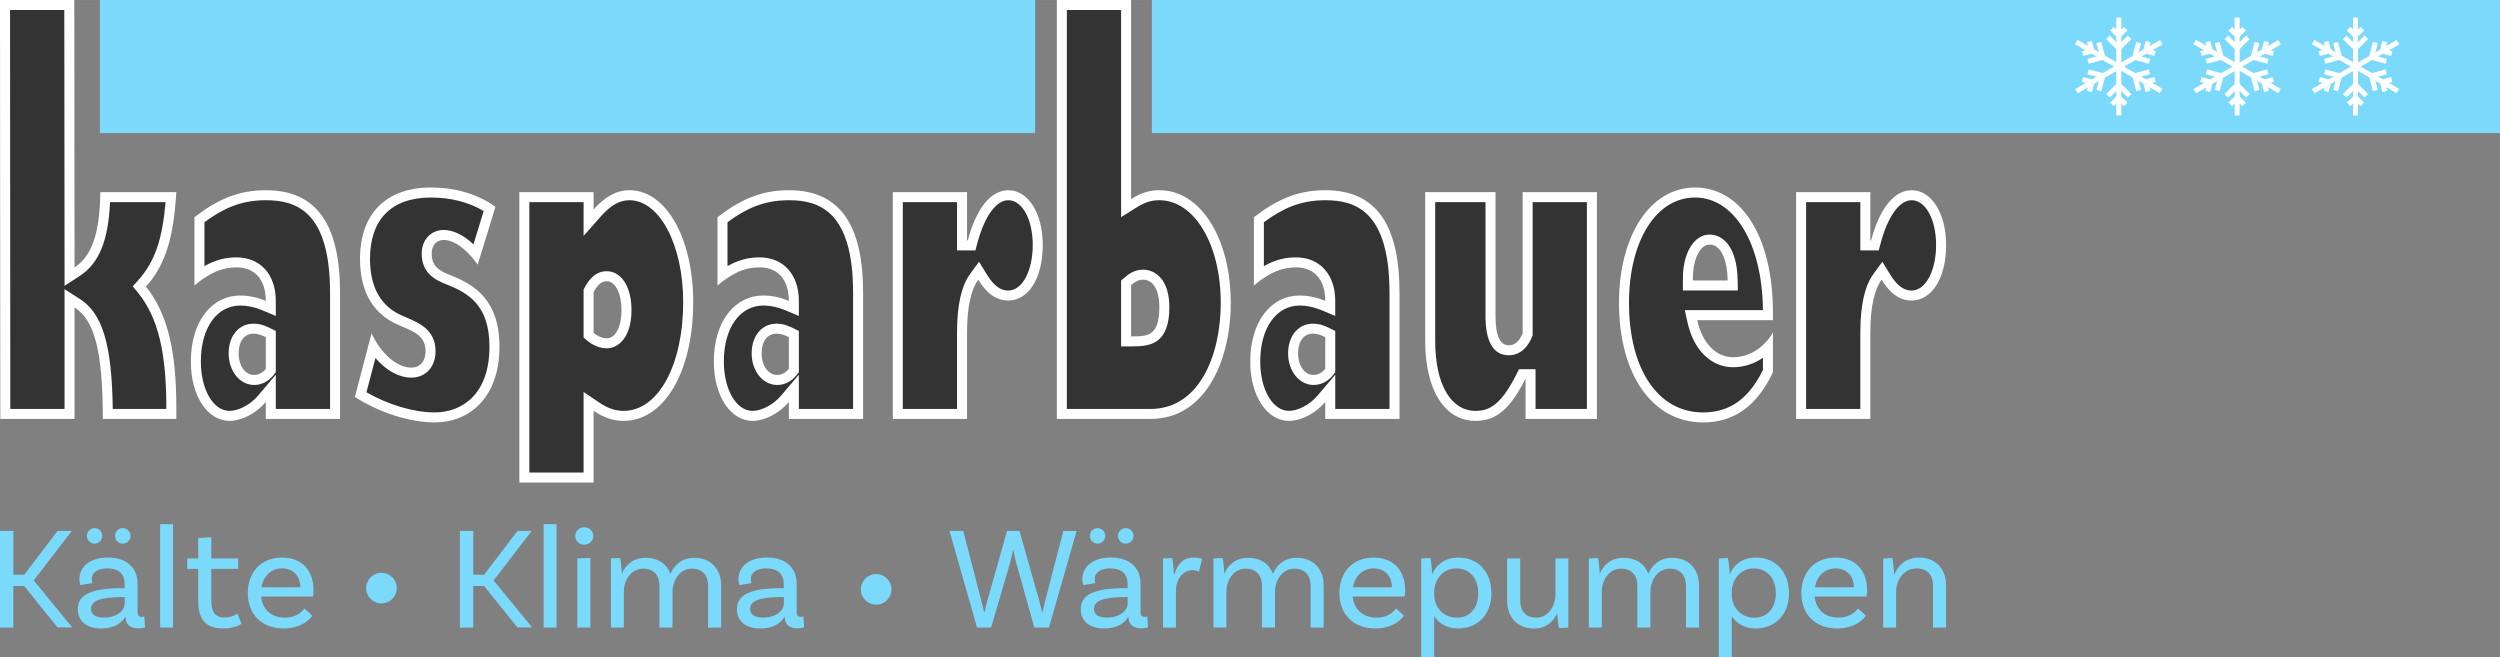 <?xml version="1.0" encoding="UTF-8"?> <svg xmlns="http://www.w3.org/2000/svg" id="Ebene_1" width="176.39mm" height="46.39mm" viewBox="0 0 500 131.49"><rect x="0" y="0" width="500" height="131.49" fill="#808080" stroke="none"/><rect x="230.37" y="0" width="269.63" height="26.61" transform="translate(730.37 26.61) rotate(180)" style="fill:#7bdafc;"></rect><rect x="19.98" y="0" width="187.05" height="26.61" transform="translate(227.01 26.61) rotate(180)" style="fill:#7bdafc;"></rect><rect x="470.6" y="3.51" width="1" height="19.58" style="fill:#fff;"></rect><polygon points="472.91 19.51 471.1 17.7 469.29 19.51 468.58 18.8 471.1 16.28 473.62 18.8 472.91 19.51" style="fill:#fff;"></polygon><polygon points="472.12 21.23 471.1 20.2 470.08 21.23 469.37 20.52 471.1 18.79 472.83 20.52 472.12 21.23" style="fill:#fff;"></polygon><polygon points="471.1 10.32 468.58 7.81 469.29 7.1 471.1 8.91 472.91 7.1 473.62 7.81 471.1 10.32" style="fill:#fff;"></polygon><polygon points="471.1 7.82 469.37 6.09 470.08 5.38 471.1 6.4 472.12 5.38 472.83 6.09 471.1 7.82" style="fill:#fff;"></polygon><rect x="461.31" y="12.8" width="19.58" height="1" transform="translate(56.44 237.29) rotate(-29.99)" style="fill:#fff;"></rect><polygon points="467.6 18.23 466.63 17.97 467.29 15.5 464.82 14.84 465.08 13.87 468.52 14.79 467.6 18.23" style="fill:#fff;"></polygon><polygon points="465.71 18.41 464.75 18.15 465.12 16.75 463.73 16.38 463.99 15.41 466.35 16.05 465.71 18.41" style="fill:#fff;"></polygon><polygon points="477.12 12.74 473.68 11.81 474.6 8.38 475.57 8.63 474.9 11.11 477.38 11.77 477.12 12.74" style="fill:#fff;"></polygon><polygon points="478.21 11.19 475.85 10.56 476.48 8.2 477.45 8.46 477.08 9.85 478.47 10.23 478.21 11.19" style="fill:#fff;"></polygon><rect x="470.6" y="3.51" width="1" height="19.58" transform="translate(224.03 414.63) rotate(-60)" style="fill:#fff;"></rect><polygon points="474.6 18.23 473.68 14.79 477.12 13.87 477.38 14.84 474.9 15.5 475.57 17.97 474.6 18.23" style="fill:#fff;"></polygon><polygon points="476.48 18.41 475.85 16.05 478.21 15.41 478.47 16.38 477.07 16.75 477.45 18.15 476.48 18.41" style="fill:#fff;"></polygon><polygon points="465.08 12.74 464.82 11.77 467.29 11.11 466.63 8.63 467.6 8.38 468.52 11.81 465.08 12.74" style="fill:#fff;"></polygon><polygon points="463.99 11.19 463.73 10.23 465.12 9.85 464.75 8.46 465.71 8.2 466.35 10.56 463.99 11.19" style="fill:#fff;"></polygon><rect x="446.93" y="3.51" width="1" height="19.58" style="fill:#fff;"></rect><polygon points="449.24 19.51 447.43 17.7 445.62 19.51 444.91 18.8 447.43 16.28 449.95 18.8 449.24 19.51" style="fill:#fff;"></polygon><polygon points="448.45 21.23 447.43 20.2 446.41 21.23 445.7 20.52 447.43 18.79 449.16 20.52 448.45 21.23" style="fill:#fff;"></polygon><polygon points="447.43 10.32 444.91 7.81 445.62 7.1 447.43 8.91 449.24 7.1 449.95 7.81 447.43 10.32" style="fill:#fff;"></polygon><polygon points="447.43 7.82 445.7 6.09 446.41 5.38 447.43 6.4 448.45 5.38 449.16 6.09 447.43 7.82" style="fill:#fff;"></polygon><rect x="437.64" y="12.8" width="19.58" height="1" transform="translate(53.27 225.46) rotate(-29.99)" style="fill:#fff;"></rect><polygon points="443.93 18.23 442.96 17.97 443.62 15.5 441.15 14.84 441.41 13.87 444.85 14.79 443.93 18.23" style="fill:#fff;"></polygon><polygon points="442.04 18.41 441.08 18.15 441.45 16.75 440.06 16.38 440.32 15.41 442.68 16.05 442.04 18.41" style="fill:#fff;"></polygon><polygon points="453.45 12.74 450.01 11.81 450.93 8.38 451.9 8.63 451.23 11.11 453.7 11.77 453.45 12.74" style="fill:#fff;"></polygon><polygon points="454.54 11.19 452.18 10.56 452.81 8.2 453.78 8.46 453.4 9.85 454.8 10.23 454.54 11.19" style="fill:#fff;"></polygon><rect x="446.93" y="3.51" width="1" height="19.58" transform="translate(212.19 394.13) rotate(-60)" style="fill:#fff;"></rect><polygon points="450.93 18.23 450.01 14.79 453.45 13.87 453.7 14.84 451.23 15.5 451.9 17.97 450.93 18.23" style="fill:#fff;"></polygon><polygon points="452.81 18.41 452.18 16.05 454.54 15.41 454.8 16.38 453.4 16.75 453.78 18.15 452.81 18.41" style="fill:#fff;"></polygon><polygon points="441.41 12.74 441.15 11.77 443.62 11.11 442.96 8.63 443.93 8.38 444.85 11.81 441.41 12.74" style="fill:#fff;"></polygon><polygon points="440.32 11.19 440.06 10.23 441.45 9.85 441.08 8.46 442.04 8.2 442.68 10.56 440.32 11.19" style="fill:#fff;"></polygon><rect x="423.26" y="3.51" width="1" height="19.58" style="fill:#fff;"></rect><polygon points="425.57 19.51 423.76 17.7 421.95 19.51 421.24 18.8 423.76 16.28 426.27 18.8 425.57 19.51" style="fill:#fff;"></polygon><polygon points="424.78 21.23 423.76 20.2 422.74 21.23 422.03 20.52 423.76 18.79 425.49 20.52 424.78 21.23" style="fill:#fff;"></polygon><polygon points="423.76 10.32 421.24 7.81 421.95 7.1 423.76 8.91 425.57 7.1 426.27 7.81 423.76 10.32" style="fill:#fff;"></polygon><polygon points="423.76 7.82 422.03 6.09 422.74 5.38 423.76 6.4 424.78 5.38 425.49 6.09 423.76 7.82" style="fill:#fff;"></polygon><rect x="413.97" y="12.8" width="19.58" height="1" transform="translate(50.1 213.63) rotate(-29.99)" style="fill:#fff;"></rect><polygon points="420.26 18.23 419.29 17.97 419.95 15.5 417.48 14.84 417.74 13.87 421.18 14.79 420.26 18.23" style="fill:#fff;"></polygon><polygon points="418.37 18.41 417.41 18.15 417.78 16.75 416.39 16.38 416.65 15.41 419.01 16.05 418.37 18.41" style="fill:#fff;"></polygon><polygon points="429.78 12.74 426.34 11.81 427.26 8.38 428.23 8.63 427.56 11.11 430.03 11.77 429.78 12.74" style="fill:#fff;"></polygon><polygon points="430.87 11.19 428.51 10.56 429.14 8.2 430.11 8.46 429.73 9.85 431.13 10.23 430.87 11.19" style="fill:#fff;"></polygon><rect x="423.26" y="3.51" width="1" height="19.58" transform="translate(200.35 373.63) rotate(-60)" style="fill:#fff;"></rect><polygon points="427.26 18.23 426.34 14.79 429.78 13.87 430.03 14.84 427.56 15.5 428.22 17.97 427.26 18.23" style="fill:#fff;"></polygon><polygon points="429.14 18.41 428.51 16.05 430.87 15.41 431.13 16.38 429.73 16.75 430.11 18.15 429.14 18.41" style="fill:#fff;"></polygon><polygon points="417.74 12.74 417.48 11.77 419.95 11.11 419.29 8.63 420.26 8.38 421.18 11.81 417.74 12.74" style="fill:#fff;"></polygon><polygon points="416.64 11.19 416.39 10.23 417.78 9.85 417.41 8.46 418.37 8.2 419.01 10.56 416.64 11.19" style="fill:#fff;"></polygon><path d="m27.87,57.29l.57-.64c3.4-3.82,4.99-8.35,5.68-16.15l.1-1.09h-13.16l-.04.96c-.32,7.33-2.03,11.62-5.55,13.93l-1.55,1.01v-1.85s-.06-51.47-.06-51.47v-1H1.01v1s.05,79.78.05,79.78v1h12.85v-23.12l1.54.98c4.17,2.67,5.93,8.79,6.1,21.15v.99h12.72v-1.16c0-11.49-1.75-18.57-5.86-23.67l-.54-.66Z" style="fill:#333;"></path><path d="m53.16,39.04c-5.83,0-9.63,2.21-12.86,4.6l-.41.3v11.01l1.5-.85c1.93-1.1,3.81-1.62,5.9-1.62,4.24,0,6.87,2.95,6.87,7.71v1.5l-1.38-.58c-1.58-.65-3.2-1-4.69-1-5.34,0-8.92,4.9-8.92,12.19,0,6.3,2.84,10.88,6.75,10.88,1.78,0,4.48-1.06,6.48-3.43l1.76-2.07v5.12h12.85v-24.22c0-17.5-7.9-19.52-13.85-19.52Zm1,27.77v7.28l-.21.27c-.8,1.03-1.93,1.62-3.11,1.62-2.34,0-4.11-2.29-4.11-5.32s1.6-4.94,3.97-4.94c.97,0,1.7.2,2.9.8l.56.28Z" style="fill:#333;"></path><path d="m89.67,55.94c-2.61-.98-4.33-2.25-4.33-5.25,0-2.18,1.39-3.7,3.39-3.7,1.64,0,3.51.92,5.27,2.6l1.17,1.12.48-1.55,2.05-6.67.23-.75-.68-.4c-3.13-1.86-6.95-2.84-11.06-2.84-8.38,0-13.19,4.84-13.19,13.27,0,6.2,2.42,10.36,7.21,12.34l.16.07c.19.08.36.16.53.23,2.55,1.09,5.21,2.22,5.21,5.86,0,2.54-1.54,4.24-3.83,4.24-2.16,0-4.5-1.3-6.43-3.57l-1.24-1.46-.49,1.85-1.8,6.85-.19.74.66.38c4.54,2.61,9.82,4.16,14.13,4.16,5.52,0,11.97-3.7,11.97-14.12,0-8.99-4.76-11.64-9.22-13.42Z" style="fill:#333;"></path><path d="m125.89,39.04c-2.26,0-4.3,1.12-6.42,3.52l-1.75,1.98v-5.12h-12.85v56.09h12.85v-15.23l1.56,1.05c1.88,1.27,3.56,1.84,5.45,1.84,7.48,0,12.91-9.57,12.91-22.76,0-12.18-5.05-21.37-11.75-21.37Zm-4.56,29.62c-1.64,0-3-1.1-3.26-1.32l-.35-.3v-8.9l.12-.22c.42-.75,1.5-2.69,3.49-2.69,2.37,0,3.97,2.73,3.97,6.79,0,4.58-1.99,6.63-3.97,6.63Z" style="fill:#333;"></path><path d="m157.77,39.04c-5.83,0-9.63,2.21-12.86,4.6l-.41.3v11.01l1.5-.85c1.93-1.1,3.81-1.62,5.9-1.62,4.24,0,6.87,2.95,6.87,7.71v1.5l-1.38-.58c-1.58-.65-3.2-1-4.69-1-5.34,0-8.93,4.9-8.93,12.19,0,6.3,2.84,10.88,6.75,10.88,1.78,0,4.48-1.06,6.48-3.43l1.77-2.08v5.12h12.85v-24.22c0-17.5-7.9-19.52-13.85-19.52Zm1,27.77v7.28l-.21.27c-.8,1.04-1.93,1.63-3.11,1.63-2.35,0-4.12-2.29-4.12-5.32s1.6-4.94,3.98-4.94c.97,0,1.7.2,2.9.8l.56.28Z" style="fill:#333;"></path><path d="m201.67,39.04c-2.96,0-5.57,3.38-7.16,9.28l-.2.75h-1.91v-9.65h-12.85v43.36h12.85v-16.28c0-5.26.8-8.91,2.44-11.15l.88-1.21.78,1.27c1.53,2.52,3.17,3.69,5.16,3.69,3.46,0,5.88-4.16,5.88-10.11s-2.47-9.95-5.88-9.95Z" style="fill:#333;"></path><path d="m231.87,39.04c-1.81,0-3.24.45-5.12,1.62l-1.53.96V1h-12.85v81.78h17.76c10.38,0,15.02-11.16,15.02-22.22,0-12.27-5.71-21.52-13.28-21.52Zm1,22.37c0,6.34-2.81,6.86-6.21,6.86h-1.44v-11.71l.34-.29c.66-.58,1.68-1.34,3.05-1.34,2.06,0,4.26,1.7,4.26,6.48Z" style="fill:#333;"></path><path d="m265.05,39.04c-5.83,0-9.63,2.21-12.86,4.6l-.41.3v11.01l1.5-.85c1.93-1.1,3.81-1.62,5.9-1.62,4.24,0,6.87,2.95,6.87,7.71v1.5l-1.38-.58c-1.58-.65-3.2-1-4.69-1-5.34,0-8.93,4.9-8.93,12.19,0,6.2,2.91,10.88,6.76,10.88,1.78,0,4.47-1.06,6.48-3.43l1.76-2.07v5.12h12.85v-24.22c0-17.5-7.9-19.52-13.85-19.52Zm1,27.77v7.28l-.21.27c-.8,1.03-1.93,1.62-3.11,1.62-2.34,0-4.11-2.29-4.11-5.32s1.6-4.94,3.97-4.94c.97,0,1.7.2,2.9.8l.56.28Z" style="fill:#333;"></path><path d="m306.53,39.42h-1v27.44l-.08.19c-.84,1.99-2.08,3-3.67,3-.91,0-3.68,0-3.68-6.94v-23.69h-12.06v28.78c0,9.23,3.48,14.97,9.07,14.97,3.71,0,6.16-2.11,9.03-7.79l.28-.54h1.69v7.94h12.27v-43.36h-11.85Z" style="fill:#333;"></path><path d="m353.6,63.03v-1.01c-.16-14.07-6.02-23.52-14.59-23.52s-14.21,9.07-14.21,22.06c0,13.92,6.21,22.92,15.81,22.92,5.74,0,9.83-2.87,12.88-9.05l.1-.21v-4.55l-1.56,1.06c-1.64,1.12-3.51,1.71-5.41,1.71-3.92,0-7.04-3.14-8.14-8.19l-.27-1.22h15.39Zm-16.02-7.4c0-4.4,1.86-7.72,4.33-7.72,2.17,0,4.52,2.15,4.62,8.17l.02,1.01h-8.97v-1.46Z" style="fill:#333;"></path><path d="m382.33,39.04c-2.95,0-5.56,3.38-7.15,9.28l-.2.75h-1.91v-9.65h-12.85v43.36h12.85v-16.28c0-5.25.8-8.9,2.45-11.15l.88-1.21.78,1.27c1.53,2.52,3.17,3.69,5.15,3.69,3.47,0,5.89-4.16,5.89-10.11s-2.48-9.95-5.89-9.95Z" style="fill:#333;"></path><path d="m35.27,38.42h-15.21c-.08,8.8-1.96,12.96-5.15,15.05L14.86,0H0l.06,83.78h14.85v-22.29c3.99,2.54,5.65,8.72,5.65,22.29h14.71v-2.16c0-11.18-1.67-18.82-6.08-24.3,3.91-4.39,5.5-9.64,6.08-18.9Zm-2,43.2v.16h-10.72c-.17-12.87-2.06-19.1-6.56-21.98l-3.08-1.96v23.94H2.06l-.05-79.78h10.85l.05,51.47v3.69s3.1-2.02,3.1-2.02c3.79-2.48,5.67-7.06,6-14.72h11.11c-.67,7.62-2.21,11.95-5.43,15.57l-1.13,1.27,1.07,1.32c3.95,4.9,5.64,11.79,5.64,23.04Z" style="fill:#fff;"></path><path d="m53.16,38.04c-5.72,0-9.85,2-14.27,5.4v13.65c3.04-2.54,5.51-3.62,8.4-3.62,3.55,0,5.87,2.31,5.87,6.71-1.66-.7-3.4-1.08-5.07-1.08-5.87,0-9.92,5.32-9.92,13.19,0,7.02,3.4,11.88,7.75,11.88,2.32,0,5.21-1.39,7.24-3.78v3.39h14.85v-25.22c0-13.5-4.56-20.52-14.85-20.52Zm12.85,43.74h-10.85v-6.84l-3.52,4.15c-1.79,2.12-4.22,3.08-5.72,3.08-3.28,0-5.75-4.25-5.75-9.88,0-6.7,3.18-11.19,7.92-11.19,1.36,0,2.85.32,4.3.92l2.77,1.16v-3c0-5.29-3.09-8.71-7.87-8.71-2.24,0-4.28.54-6.4,1.75v-8.78c3.62-2.67,7.19-4.4,12.27-4.4,5.99,0,12.85,2.1,12.85,18.52v23.22Zm-15.31-17.05c-2.93,0-4.97,2.44-4.97,5.94s2.2,6.32,5.11,6.32c1.5,0,2.92-.74,3.91-2.02l.41-.54v-8.24l-1.11-.55c-1.34-.67-2.22-.91-3.35-.91Zm2.46,9.02c-.65.85-1.52,1.24-2.32,1.24-1.81,0-3.11-1.85-3.11-4.32s1.16-3.94,2.97-3.94c.8,0,1.37.16,2.46.7v6.32Zm.89-8.11c-1.34-.67-2.22-.91-3.35-.91-2.93,0-4.97,2.44-4.97,5.94s2.2,6.32,5.11,6.32c1.5,0,2.92-.74,3.91-2.02l.41-.54v-8.24l-1.11-.55Zm-.89,8.11c-.65.85-1.52,1.24-2.32,1.24-1.81,0-3.11-1.85-3.11-4.32s1.16-3.94,2.97-3.94c.8,0,1.37.16,2.46.7v6.32Zm.89-8.11c-1.34-.67-2.22-.91-3.35-.91-2.93,0-4.97,2.44-4.97,5.94s2.2,6.32,5.11,6.32c1.5,0,2.92-.74,3.91-2.02l.41-.54v-8.24l-1.11-.55Zm-.89,8.11c-.65.85-1.52,1.24-2.32,1.24-1.81,0-3.11-1.85-3.11-4.32s1.16-3.94,2.97-3.94c.8,0,1.37.16,2.46.7v6.32Z" style="fill:#fff;"></path><path d="m90.03,55.01c-2.46-.93-3.69-1.93-3.69-4.32,0-1.62.94-2.7,2.39-2.7,2.1,0,4.64,1.85,6.81,4.94l3.55-11.57c-3.55-2.55-7.97-3.86-12.9-3.86-9.05,0-14.19,5.32-14.19,14.27,0,7.25,3.18,11.34,7.82,13.27,2.83,1.23,5.29,2,5.29,5.24,0,1.93-1.09,3.24-2.83,3.24-2.89,0-6.08-2.77-7.97-6.86l-3.33,12.73c4.93,3.16,11.01,5.09,15.94,5.09,6.95,0,12.97-4.94,12.97-15.12,0-9.41-5-12.42-9.86-14.35Zm-3.11,27.47c-4.18,0-9.28-1.53-13.63-4.03l1.8-6.85c2.1,2.47,4.68,3.92,7.19,3.92,2.84,0,4.83-2.15,4.83-5.24,0-4.3-3.23-5.68-5.83-6.79-.22-.09-.44-.19-.69-.3-4.38-1.82-6.59-5.66-6.59-11.42,0-7.91,4.33-12.27,12.19-12.27,3.96,0,7.57.93,10.55,2.7l-2.05,6.67c-1.95-1.86-4.03-2.88-5.96-2.88-2.54,0-4.39,1.98-4.39,4.7,0,3.8,2.52,5.26,4.96,6.18,4.34,1.73,8.59,4.11,8.59,12.49,0,9.67-5.67,13.12-10.97,13.12Z" style="fill:#fff;"></path><path d="m125.89,38.04c-2.61,0-4.92,1.31-7.17,3.85v-3.47h-14.85v58.09h14.85v-14.35c2.17,1.47,4.06,2.01,6.01,2.01,7.9,0,13.91-9.49,13.91-23.76,0-12.65-5.36-22.37-12.75-22.37Zm-1.16,44.13c-1.67,0-3.18-.51-4.89-1.67l-3.12-2.1v16.11h-10.85v-54.09h10.85v6.76l3.5-3.96c1.92-2.17,3.72-3.18,5.67-3.18,6.03,0,10.75,8.95,10.75,20.37,0,12.61-5,21.76-11.91,21.76Zm-3.4-27.93c-2.62,0-3.93,2.42-4.37,3.21l-.24.44v9.61l.7.6c.43.37,1.98,1.56,3.91,1.56,2.47,0,4.97-2.36,4.97-7.63,0-4.66-2-7.79-4.97-7.79Zm0,13.42c-1.16,0-2.25-.77-2.61-1.08v-8.18c.8-1.46,1.59-2.16,2.61-2.16,1.74,0,2.97,2.39,2.97,5.79s-1.23,5.63-2.97,5.63Zm0-13.42c-2.62,0-3.93,2.42-4.37,3.21l-.24.44v9.61l.7.6c.43.37,1.98,1.56,3.91,1.56,2.47,0,4.97-2.36,4.97-7.63,0-4.66-2-7.79-4.97-7.79Zm0,13.42c-1.16,0-2.25-.77-2.61-1.08v-8.18c.8-1.46,1.59-2.16,2.61-2.16,1.74,0,2.97,2.39,2.97,5.79s-1.23,5.63-2.97,5.63Zm0-13.42c-2.62,0-3.93,2.42-4.37,3.21l-.24.44v9.61l.7.6c.43.37,1.98,1.56,3.91,1.56,2.47,0,4.97-2.36,4.97-7.63,0-4.66-2-7.79-4.97-7.79Zm0,13.42c-1.16,0-2.25-.77-2.61-1.08v-8.18c.8-1.46,1.59-2.16,2.61-2.16,1.74,0,2.97,2.39,2.97,5.79s-1.23,5.63-2.97,5.63Z" style="fill:#fff;"></path><path d="m157.77,38.04c-5.73,0-9.85,2-14.27,5.4v13.65c3.04-2.54,5.5-3.62,8.4-3.62,3.55,0,5.87,2.31,5.87,6.71-1.67-.7-3.41-1.08-5.07-1.08-5.87,0-9.93,5.32-9.93,13.19,0,7.02,3.41,11.88,7.75,11.88,2.32,0,5.22-1.39,7.25-3.78v3.39h14.85v-25.22c0-13.5-4.56-20.52-14.85-20.52Zm12.85,43.74h-10.85v-6.84l-3.53,4.15c-1.79,2.12-4.22,3.08-5.72,3.08-3.28,0-5.75-4.25-5.75-9.88,0-6.7,3.19-11.19,7.93-11.19,1.36,0,2.85.32,4.3.92l2.77,1.16v-3c0-5.29-3.09-8.71-7.87-8.71-2.24,0-4.28.54-6.4,1.75v-8.78c3.62-2.67,7.19-4.4,12.27-4.4,5.98,0,12.85,2.1,12.85,18.52v23.22Zm-15.31-17.05c-2.93,0-4.98,2.44-4.98,5.94s2.2,6.32,5.12,6.32c1.5,0,2.92-.74,3.9-2.02l.42-.54v-8.24l-1.11-.55c-1.34-.67-2.22-.91-3.35-.91Zm2.46,9.02c-.65.85-1.52,1.24-2.32,1.24-1.81,0-3.12-1.85-3.12-4.32s1.16-3.94,2.98-3.94c.79,0,1.37.16,2.46.7v6.32Zm.89-8.11c-1.34-.67-2.22-.91-3.35-.91-2.93,0-4.98,2.44-4.98,5.94s2.2,6.32,5.12,6.32c1.5,0,2.92-.74,3.9-2.02l.42-.54v-8.24l-1.11-.55Zm-.89,8.11c-.65.85-1.52,1.24-2.32,1.24-1.81,0-3.12-1.85-3.12-4.32s1.16-3.94,2.98-3.94c.79,0,1.37.16,2.46.7v6.32Zm.89-8.11c-1.34-.67-2.22-.91-3.35-.91-2.93,0-4.98,2.44-4.98,5.94s2.2,6.32,5.12,6.32c1.5,0,2.92-.74,3.9-2.02l.42-.54v-8.24l-1.11-.55Zm-.89,8.11c-.65.85-1.52,1.24-2.32,1.24-1.81,0-3.12-1.85-3.12-4.32s1.16-3.94,2.98-3.94c.79,0,1.37.16,2.46.7v6.32Z" style="fill:#fff;"></path><path d="m201.67,38.04c-3.48,0-6.38,3.55-8.12,10.03h-.14v-9.65h-14.85v45.36h14.85v-17.28c0-4.86.72-8.48,2.24-10.57,1.74,2.86,3.7,4.17,6.02,4.17,3.98,0,6.88-4.4,6.88-11.11,0-6.32-2.9-10.95-6.88-10.95Zm0,20.06c-1.01,0-2.56-.33-4.31-3.21l-1.56-2.55-1.76,2.42c-1.77,2.42-2.63,6.26-2.63,11.74v15.28h-10.85v-41.36h10.85v9.65h3.68l.39-1.49c1.44-5.35,3.75-8.54,6.19-8.54,2.78,0,4.88,3.85,4.88,8.95s-2.05,9.11-4.88,9.11Z" style="fill:#fff;"></path><path d="m231.87,38.04c-1.95,0-3.55.46-5.65,1.77V0h-14.85v83.78h18.76c10.8,0,16.02-11.41,16.02-23.22,0-12.88-6.02-22.52-14.28-22.52Zm-1.74,43.74h-16.76V2h10.85v41.42l3.06-1.91c1.72-1.07,2.96-1.47,4.59-1.47,7,0,12.28,8.82,12.28,20.52,0,10.57-4.34,21.22-14.02,21.22Zm-1.52-27.85c-1.7,0-2.93.9-3.7,1.58l-.69.59v13.17h2.44c3.49,0,7.21-.6,7.21-7.86,0-5.52-2.83-7.48-5.26-7.48Zm-1.95,13.34h-.44v-10.26c.8-.69,1.52-1.08,2.39-1.08,2.03,0,3.26,2.09,3.26,5.48,0,5.71-2.32,5.86-5.21,5.86Zm1.95-13.34c-1.7,0-2.93.9-3.7,1.58l-.69.59v13.17h2.44c3.49,0,7.21-.6,7.21-7.86,0-5.52-2.83-7.48-5.26-7.48Zm-1.95,13.34h-.44v-10.26c.8-.69,1.52-1.08,2.39-1.08,2.03,0,3.26,2.09,3.26,5.48,0,5.71-2.32,5.86-5.21,5.86Zm1.95-13.34c-1.7,0-2.93.9-3.7,1.58l-.69.59v13.17h2.44c3.49,0,7.21-.6,7.21-7.86,0-5.52-2.83-7.48-5.26-7.48Zm-1.95,13.34h-.44v-10.26c.8-.69,1.52-1.08,2.39-1.08,2.03,0,3.26,2.09,3.26,5.48,0,5.71-2.32,5.86-5.21,5.86Z" style="fill:#fff;"></path><path d="m265.05,38.04c-5.72,0-9.85,2-14.27,5.4v13.65c3.04-2.54,5.51-3.62,8.4-3.62,3.55,0,5.87,2.31,5.87,6.71-1.66-.7-3.4-1.08-5.07-1.08-5.87,0-9.93,5.32-9.93,13.19,0,7.02,3.41,11.88,7.76,11.88,2.32,0,5.21-1.39,7.24-3.78v3.39h14.85v-25.22c0-13.5-4.56-20.52-14.85-20.52Zm12.85,43.74h-10.85v-6.84l-3.52,4.15c-1.8,2.12-4.23,3.08-5.72,3.08-3.28,0-5.76-4.25-5.76-9.88,0-6.7,3.19-11.19,7.93-11.19,1.36,0,2.85.32,4.3.92l2.77,1.16v-3c0-5.29-3.09-8.71-7.87-8.71-2.24,0-4.28.54-6.4,1.75v-8.78c3.62-2.67,7.19-4.4,12.27-4.4,5.98,0,12.85,2.1,12.85,18.52v23.22Zm-15.31-17.05c-2.93,0-4.97,2.44-4.97,5.94s2.2,6.32,5.11,6.32c1.5,0,2.92-.74,3.91-2.02l.41-.54v-8.24l-1.11-.55c-1.34-.67-2.22-.91-3.35-.91Zm2.46,9.02c-.65.85-1.52,1.24-2.32,1.24-1.81,0-3.11-1.85-3.11-4.32s1.16-3.94,2.97-3.94c.8,0,1.37.16,2.46.7v6.32Zm.89-8.11c-1.34-.67-2.22-.91-3.35-.91-2.93,0-4.97,2.44-4.97,5.94s2.2,6.32,5.11,6.32c1.5,0,2.92-.74,3.91-2.02l.41-.54v-8.24l-1.11-.55Zm-.89,8.11c-.65.85-1.52,1.24-2.32,1.24-1.81,0-3.11-1.85-3.11-4.32s1.16-3.94,2.97-3.94c.8,0,1.37.16,2.46.7v6.32Zm.89-8.11c-1.34-.67-2.22-.91-3.35-.91-2.93,0-4.97,2.44-4.97,5.94s2.2,6.32,5.11,6.32c1.5,0,2.92-.74,3.91-2.02l.41-.54v-8.24l-1.11-.55Zm-.89,8.11c-.65.85-1.52,1.24-2.32,1.24-1.81,0-3.11-1.85-3.11-4.32s1.16-3.94,2.97-3.94c.8,0,1.37.16,2.46.7v6.32Z" style="fill:#fff;"></path><path d="m304.53,38.42v28.24c-.65,1.54-1.52,2.39-2.75,2.39-1.81,0-2.68-1.93-2.68-5.94v-24.69h-14.06v29.78c0,9.95,3.99,15.97,10.07,15.97,4.21,0,6.96-2.47,9.93-8.33h.07v7.94h14.27v-45.36h-14.85Zm12.85,43.36h-10.27v-7.94h-3.3l-.56,1.09c-3.05,6.03-5.37,7.24-8.14,7.24-4.97,0-8.07-5.35-8.07-13.97v-27.78h10.06v22.69c0,5.27,1.57,7.94,4.68,7.94,1.4,0,3.33-.63,4.59-3.61l.16-.38v-26.64h10.85v41.36Z" style="fill:#fff;"></path><path d="m354.59,62.57c0-15.58-6.52-25.07-15.58-25.07s-15.21,9.72-15.21,23.06c0,14.35,6.67,23.92,16.81,23.92,5.94,0,10.65-3.01,13.98-10.03v-7.95c-1.81,3.09-4.78,4.94-7.97,4.94-3.4,0-6.16-2.78-7.17-7.41h15.14v-1.46Zm-17.63-.54l.54,2.43c1.21,5.54,4.71,8.98,9.12,8.98,2.14,0,4.19-.67,5.97-1.88v2.43c-2.86,5.79-6.67,8.49-11.98,8.49-9,0-14.81-8.6-14.81-21.92,0-12.4,5.43-21.06,13.21-21.06s13.44,9.03,13.58,22.53h-15.63Zm4.95-15.12c-3.09,0-5.33,3.67-5.33,8.72v2.46h10.99l-.04-2.03c-.11-6.74-2.97-9.15-5.62-9.15Zm-3.33,9.18v-.46c0-3.94,1.52-6.72,3.33-6.72,2.18,0,3.55,2.78,3.62,7.18h-6.95Zm8.95-.03c-.11-6.74-2.97-9.15-5.62-9.15-3.09,0-5.33,3.67-5.33,8.72v2.46h10.99l-.04-2.03Zm-8.95.03v-.46c0-3.94,1.52-6.72,3.33-6.72,2.18,0,3.55,2.78,3.62,7.18h-6.95Zm8.95-.03c-.11-6.74-2.97-9.15-5.62-9.15-3.09,0-5.33,3.67-5.33,8.72v2.46h10.99l-.04-2.03Zm-8.95.03v-.46c0-3.94,1.52-6.72,3.33-6.72,2.18,0,3.55,2.78,3.62,7.18h-6.95Z" style="fill:#fff;"></path><path d="m382.33,38.04c-3.47,0-6.37,3.55-8.11,10.03h-.15v-9.65h-14.85v45.36h14.85v-17.28c0-4.86.73-8.48,2.25-10.57,1.74,2.86,3.7,4.17,6.01,4.17,3.99,0,6.89-4.4,6.89-11.11,0-6.32-2.9-10.95-6.89-10.95Zm0,20.06c-1.01,0-2.55-.33-4.3-3.21l-1.56-2.55-1.76,2.42c-1.77,2.42-2.64,6.26-2.64,11.74v15.28h-10.85v-41.36h10.85v9.65h3.68l.4-1.49c1.44-5.35,3.75-8.54,6.18-8.54,2.79,0,4.89,3.85,4.89,8.95s-2.06,9.11-4.89,9.11Z" style="fill:#fff;"></path><path d="m4.83,117.19h-2.17v8.32H0v-19.33h2.67v8.76h2.17l6.68-8.76h2.84l-7.62,9.9,7.7,9.4h-2.93l-6.68-8.29Z" style="fill:#7bdafc;"></path><path d="m29.01,125.48s-.67.18-1.41.18c-1.44,0-2.49-.67-2.49-2.28v-.03h-.06c-.38.7-1.58,2.34-4.8,2.34-3.05,0-4.69-1.58-4.69-3.84,0-3.02,2.87-4.22,8.96-4.22h.41v-.88c0-1.87-1.14-3.08-3.43-3.08-1.96,0-3.16.79-3.16,2.23,0,.32.06.5.15.7l-2.43.41s-.18-.53-.18-1.2c0-2.52,2.17-4.31,5.68-4.31,3.75,0,5.95,2.02,5.95,5.21v5.6c0,.76.2,1.05.85,1.05.18,0,.38-.03.5-.06l.15,2.17Zm-11.63-18.31c0-.85.67-1.55,1.55-1.55s1.52.7,1.52,1.55-.67,1.55-1.52,1.55-1.55-.67-1.55-1.55Zm7.56,13.56v-1.32h-.41c-4.72,0-6.33.85-6.33,2.37,0,1.08.82,1.73,2.58,1.73,2.7,0,4.16-1.49,4.16-2.78Zm-1.93-13.56c0-.85.7-1.55,1.55-1.55s1.55.7,1.55,1.55-.67,1.55-1.55,1.55-1.55-.67-1.55-1.55Z" style="fill:#7bdafc;"></path><path d="m32.03,104.83h2.58v20.68h-2.58v-20.68Z" style="fill:#7bdafc;"></path><path d="m48.29,124.78s-1.38.91-3.63.91c-3.57,0-5.01-1.9-5.01-5.45v-6.47h-2.2v-2.08h2.2v-4.1l2.61-.15v4.25h5.36v2.08h-5.36v6.39c0,2.23.79,3.34,2.67,3.34,1.61,0,2.55-.79,2.55-.79l.82,2.08Z" style="fill:#7bdafc;"></path><path d="m52.22,119.3c.26,2.55,1.99,4.22,4.75,4.22,2.11,0,3.31-1,3.93-1.82l1.58,1.44c-1.29,1.7-3.34,2.55-5.71,2.55-4.42,0-7.21-2.84-7.21-7.06s2.67-7.12,6.85-7.12,6.3,2.84,6.3,6.47c0,.82-.12,1.32-.12,1.32h-10.37Zm.06-1.85h7.79c-.03-2.28-1.46-3.78-3.66-3.78s-3.75,1.55-4.13,3.78Z" style="fill:#7bdafc;"></path><path d="m96.82,117.19h-2.17v8.32h-2.67v-19.33h2.67v8.76h2.17l6.68-8.76h2.84l-7.62,9.9,7.7,9.4h-2.93l-6.68-8.29Z" style="fill:#7bdafc;"></path><path d="m108.72,104.83h2.58v20.68h-2.58v-20.68Z" style="fill:#7bdafc;"></path><path d="m116.84,108.93c-1,0-1.79-.73-1.79-1.73s.79-1.76,1.79-1.76,1.82.76,1.82,1.76-.82,1.73-1.82,1.73Zm-1.38,2.75l2.61-.09v13.91h-2.61v-13.83Z" style="fill:#7bdafc;"></path><path d="m144.23,117.1v8.41h-2.61v-8.41c0-2.02-1.14-3.37-3.22-3.37-2.61,0-3.9,2.55-3.9,4.54v7.24h-2.61v-8.41c0-2.02-1.14-3.37-3.22-3.37-2.61,0-3.9,2.55-3.9,4.54v7.24h-2.58v-13.83l1.82-.09c.23,1.05.35,2.61.35,3.22.7-1.76,2.23-3.25,4.75-3.25s4.25,1.23,4.98,3.22c.73-1.76,2.26-3.22,4.75-3.22,3.31,0,5.39,2.23,5.39,5.54Z" style="fill:#7bdafc;"></path><path d="m160.84,125.48s-.67.18-1.41.18c-1.44,0-2.49-.67-2.49-2.28v-.03h-.06c-.38.7-1.58,2.34-4.81,2.34-3.05,0-4.69-1.58-4.69-3.84,0-3.02,2.87-4.22,8.96-4.22h.41v-.88c0-1.87-1.14-3.08-3.43-3.08-1.96,0-3.16.79-3.16,2.23,0,.32.06.5.15.7l-2.43.41s-.18-.53-.18-1.2c0-2.52,2.17-4.31,5.68-4.31,3.75,0,5.95,2.02,5.95,5.21v5.6c0,.76.21,1.05.85,1.05.18,0,.38-.03.5-.06l.15,2.17Zm-4.07-4.75v-1.32h-.41c-4.72,0-6.33.85-6.33,2.37,0,1.08.82,1.73,2.58,1.73,2.7,0,4.16-1.49,4.16-2.78Z" style="fill:#7bdafc;"></path><path d="m215.33,106.18l-5.54,19.33h-2.93l-3.57-12.8c-.29-.99-.56-2.34-.62-2.78h-.06c-.06.44-.35,1.79-.64,2.78l-3.75,12.8h-2.81l-5.51-19.33h2.75l3.63,14,.56,2.31h.06c.18-.76.32-1.52.56-2.31l3.95-14h2.49l3.96,14c.23.85.38,1.55.56,2.31h.06l.56-2.31,3.63-14h2.67Z" style="fill:#7bdafc;"></path><path d="m229.6,125.48s-.67.18-1.41.18c-1.44,0-2.49-.67-2.49-2.28v-.03h-.06c-.38.7-1.58,2.34-4.8,2.34-3.05,0-4.69-1.58-4.69-3.84,0-3.02,2.87-4.22,8.96-4.22h.41v-.88c0-1.87-1.14-3.08-3.43-3.08-1.96,0-3.16.79-3.16,2.23,0,.32.06.5.15.7l-2.43.41s-.18-.53-.18-1.2c0-2.52,2.17-4.31,5.68-4.31,3.75,0,5.95,2.02,5.95,5.21v5.6c0,.76.2,1.05.85,1.05.18,0,.38-.03.5-.06l.15,2.17Zm-11.63-18.31c0-.85.67-1.55,1.55-1.55s1.52.7,1.52,1.55-.67,1.55-1.52,1.55-1.55-.67-1.55-1.55Zm7.56,13.56v-1.32h-.41c-4.72,0-6.33.85-6.33,2.37,0,1.08.82,1.73,2.58,1.73,2.7,0,4.16-1.49,4.16-2.78Zm-1.93-13.56c0-.85.7-1.55,1.55-1.55s1.55.7,1.55,1.55-.67,1.55-1.55,1.55-1.55-.67-1.55-1.55Z" style="fill:#7bdafc;"></path><path d="m240.42,111.74l-.64,2.61c-.29-.18-.7-.32-1.29-.32-1.55,0-3.31,1.38-3.31,4.25v7.24h-2.58v-13.83l1.82-.09c.23,1.05.35,2.61.35,3.22h.12c.53-1.82,1.7-3.31,3.75-3.31.62,0,1.26.09,1.79.23Z" style="fill:#7bdafc;"></path><path d="m264.73,117.1v8.41h-2.61v-8.41c0-2.02-1.14-3.37-3.22-3.37-2.61,0-3.9,2.55-3.9,4.54v7.24h-2.61v-8.41c0-2.02-1.14-3.37-3.22-3.37-2.61,0-3.9,2.55-3.9,4.54v7.24h-2.58v-13.83l1.82-.09c.23,1.05.35,2.61.35,3.22.7-1.76,2.23-3.25,4.75-3.25s4.25,1.23,4.98,3.22c.73-1.76,2.26-3.22,4.75-3.22,3.31,0,5.39,2.23,5.39,5.54Z" style="fill:#7bdafc;"></path><path d="m270.54,119.3c.26,2.55,1.99,4.22,4.75,4.22,2.11,0,3.31-1,3.93-1.82l1.58,1.44c-1.29,1.7-3.34,2.55-5.71,2.55-4.42,0-7.21-2.84-7.21-7.06s2.67-7.12,6.85-7.12,6.3,2.84,6.3,6.47c0,.82-.12,1.32-.12,1.32h-10.37Zm.06-1.85h7.79c-.03-2.28-1.46-3.78-3.66-3.78s-3.75,1.55-4.13,3.78Z" style="fill:#7bdafc;"></path><path d="m298.29,118.63c0,4.25-2.7,7.06-6.74,7.06-2.17,0-3.78-1.02-4.72-2.46v8.26h-2.58v-19.8l1.82-.09c.2.94.38,2.67.35,3.22h.03c.76-1.79,2.4-3.31,5.24-3.31,3.9,0,6.59,2.84,6.59,7.12Zm-2.64,0c0-2.96-1.7-4.95-4.42-4.95-2.93,0-4.39,2.61-4.39,4.66v.56c0,2.08,1.38,4.63,4.57,4.63,2.58,0,4.25-1.96,4.25-4.89Z" style="fill:#7bdafc;"></path><path d="m313.67,111.69v13.83l-1.87.09c-.24-1.05-.35-2.61-.35-2.93h-.03c-.76,1.67-2.23,3.02-4.6,3.02-3.31,0-5.39-2.23-5.39-5.54v-8.47h2.61v8.47c0,2.02,1.14,3.37,3.22,3.37,2.55,0,3.84-2.61,3.84-4.6v-7.24h2.58Z" style="fill:#7bdafc;"></path><path d="m339.81,117.1v8.41h-2.61v-8.41c0-2.02-1.14-3.37-3.22-3.37-2.61,0-3.9,2.55-3.9,4.54v7.24h-2.61v-8.41c0-2.02-1.14-3.37-3.22-3.37-2.61,0-3.9,2.55-3.9,4.54v7.24h-2.58v-13.83l1.82-.09c.23,1.05.35,2.61.35,3.22.7-1.76,2.23-3.25,4.75-3.25s4.25,1.23,4.98,3.22c.73-1.76,2.26-3.22,4.75-3.22,3.31,0,5.39,2.23,5.39,5.54Z" style="fill:#7bdafc;"></path><path d="m357.8,118.63c0,4.25-2.7,7.06-6.74,7.06-2.17,0-3.78-1.02-4.72-2.46v8.26h-2.58v-19.8l1.82-.09c.2.94.38,2.67.35,3.22h.03c.76-1.79,2.4-3.31,5.24-3.31,3.9,0,6.59,2.84,6.59,7.12Zm-2.64,0c0-2.96-1.7-4.95-4.42-4.95-2.93,0-4.39,2.61-4.39,4.66v.56c0,2.08,1.38,4.63,4.57,4.63,2.58,0,4.25-1.96,4.25-4.89Z" style="fill:#7bdafc;"></path><path d="m362.93,119.3c.26,2.55,1.99,4.22,4.75,4.22,2.11,0,3.31-1,3.93-1.82l1.58,1.44c-1.29,1.7-3.34,2.55-5.71,2.55-4.42,0-7.21-2.84-7.21-7.06s2.67-7.12,6.85-7.12,6.3,2.84,6.3,6.47c0,.82-.12,1.32-.12,1.32h-10.37Zm.06-1.85h7.79c-.03-2.28-1.46-3.78-3.66-3.78s-3.75,1.55-4.13,3.78Z" style="fill:#7bdafc;"></path><path d="m389.21,117.05v8.47h-2.61v-8.47c0-2.02-1.14-3.37-3.22-3.37-2.87,0-4.16,2.61-4.16,4.6v7.24h-2.58v-13.83l1.82-.09c.23,1.05.35,2.61.35,3.22h.09c.73-1.73,2.28-3.31,4.92-3.31,3.31,0,5.39,2.23,5.39,5.54Z" style="fill:#7bdafc;"></path><circle cx="76.29" cy="117.62" r="3.06" style="fill:#7bdafc;"></circle><circle cx="175.23" cy="117.87" r="3.06" style="fill:#7bdafc;"></circle></svg> 